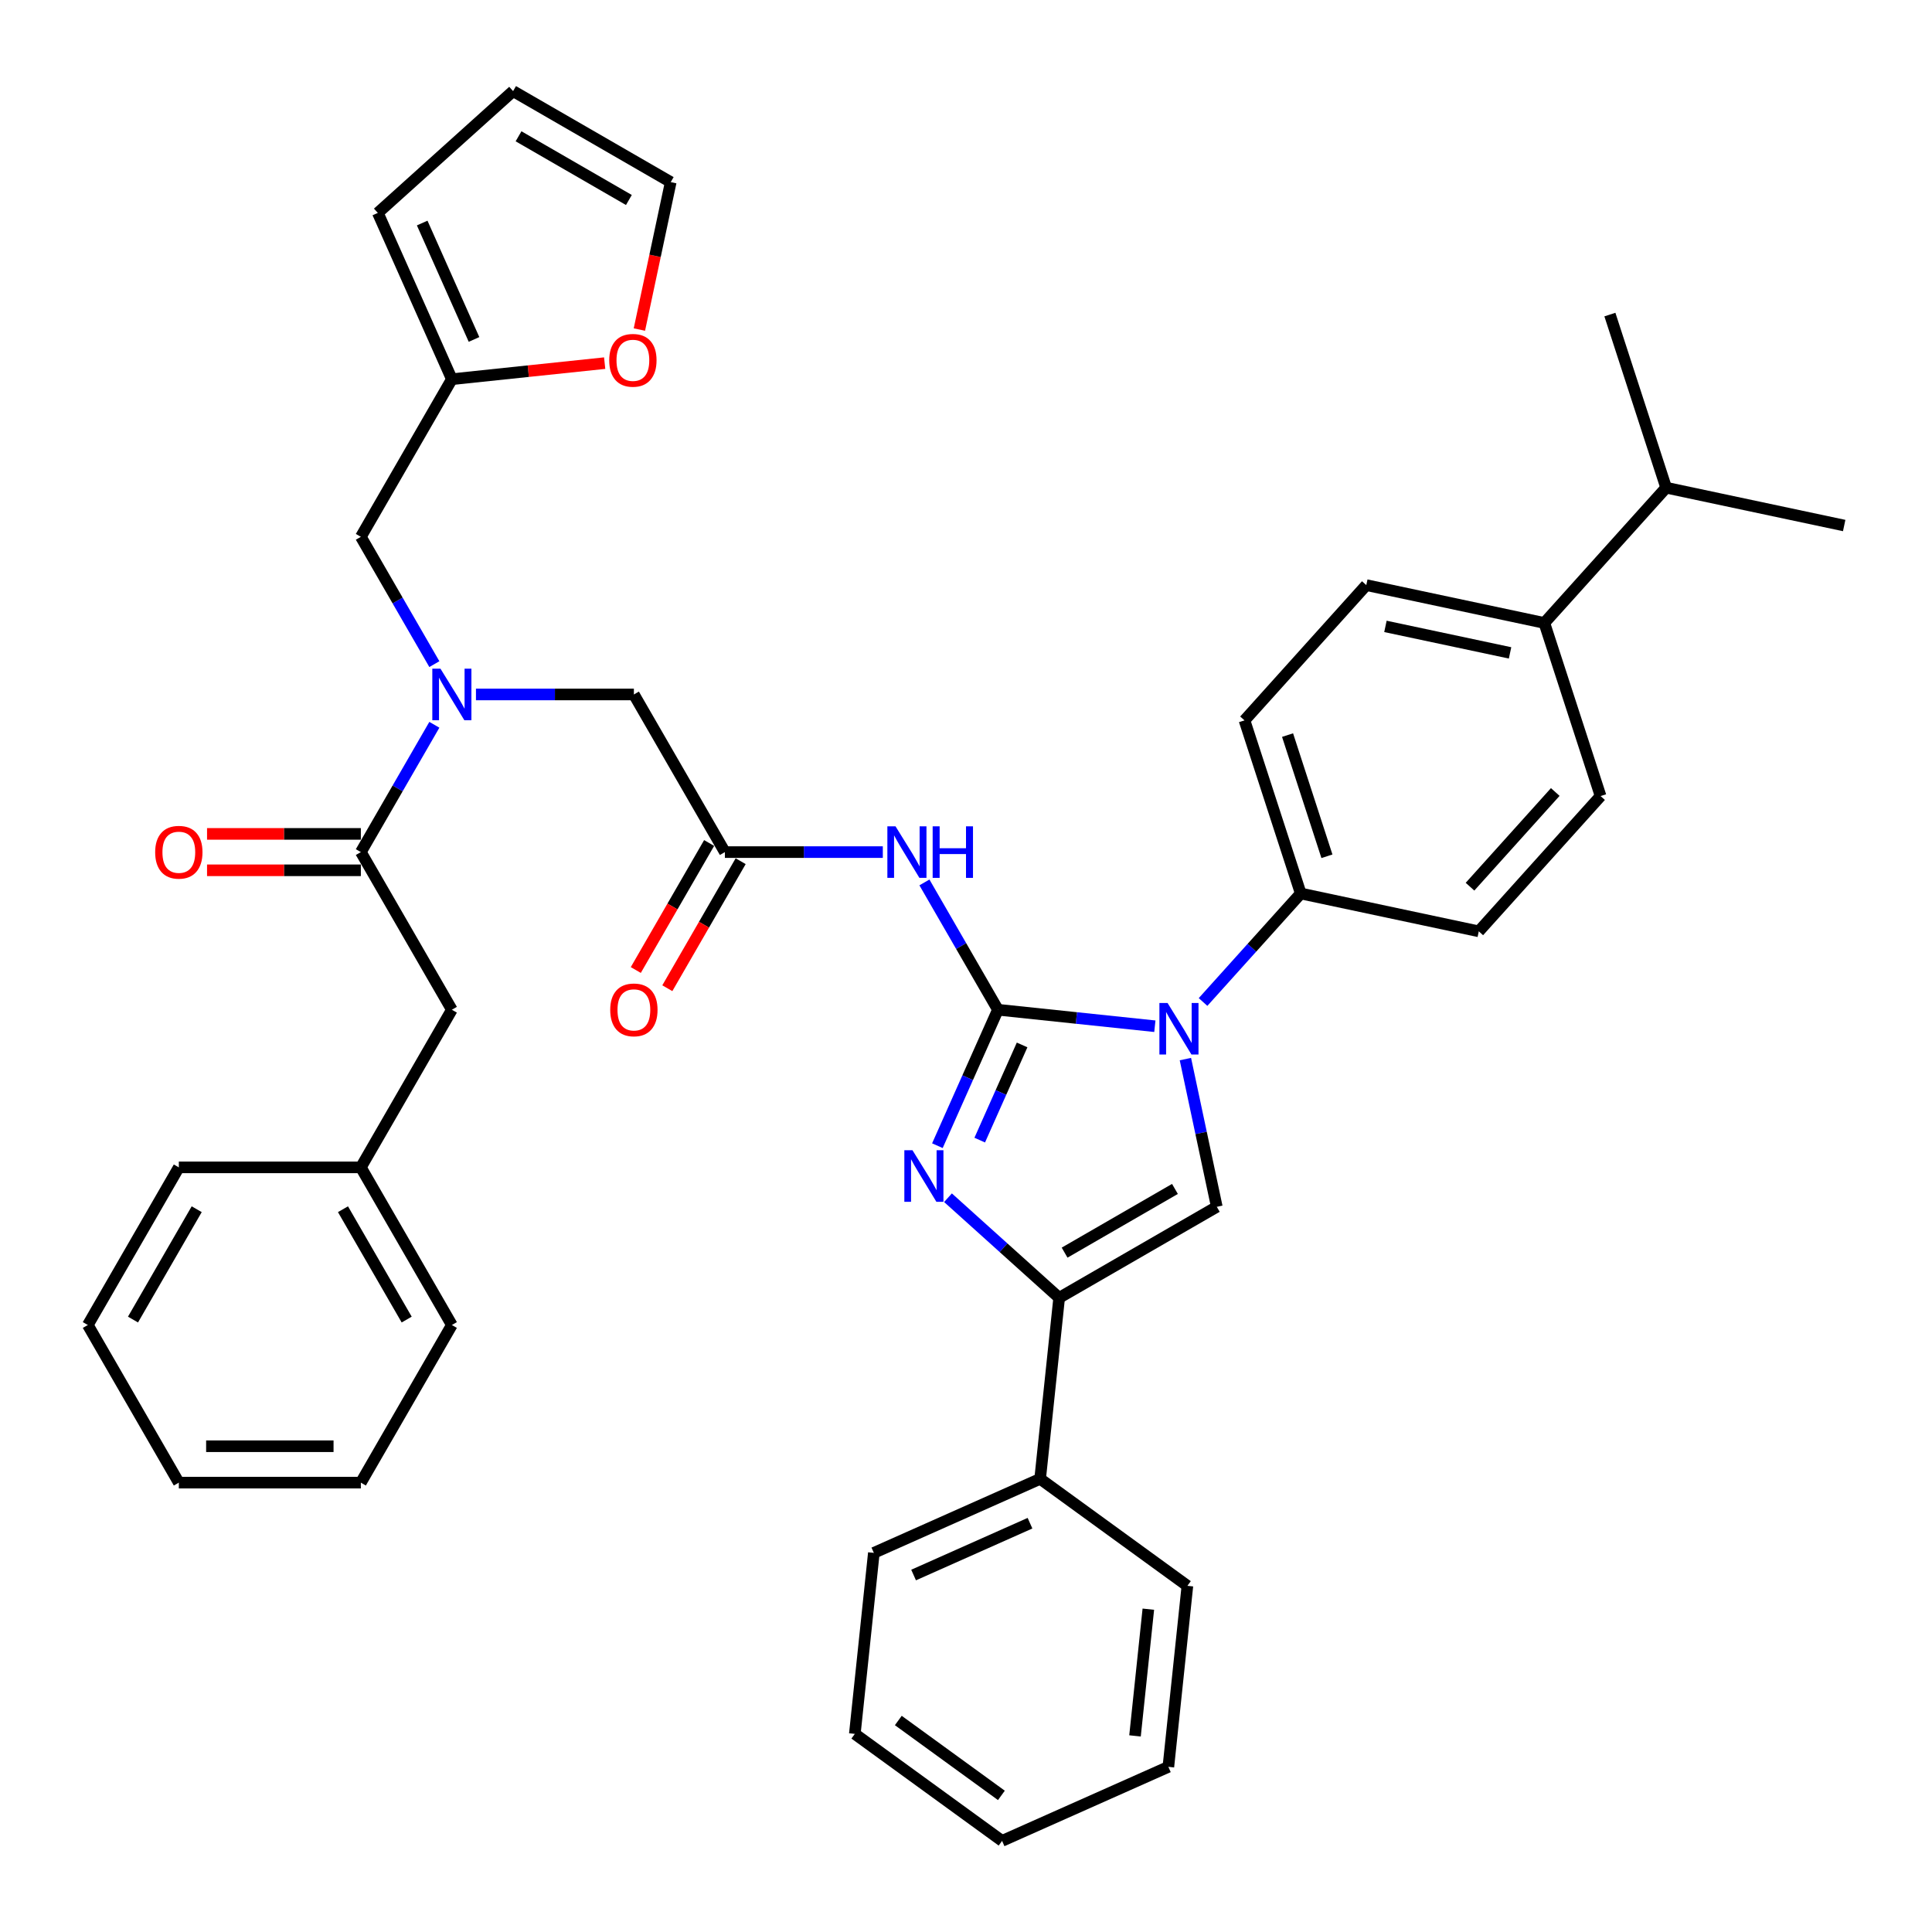 <?xml version='1.0' encoding='iso-8859-1'?>
<svg version='1.1' baseProfile='full'
              xmlns='http://www.w3.org/2000/svg'
                      xmlns:rdkit='http://www.rdkit.org/xml'
                      xmlns:xlink='http://www.w3.org/1999/xlink'
                  xml:space='preserve'
width='1000px' height='1000px' viewBox='0 0 1000 1000'>
<!-- END OF HEADER -->
<rect style='opacity:1.0;fill:#FFFFFF;stroke:none' width='1000' height='1000' x='0' y='0'> </rect>
<path class='bond-0' d='M 246.357,359.453 L 287.227,359.453' style='fill:none;fill-rule:evenodd;stroke:#0000FF;stroke-width:6px;stroke-linecap:butt;stroke-linejoin:miter;stroke-opacity:1' />
<path class='bond-0' d='M 287.227,359.453 L 328.097,359.453' style='fill:none;fill-rule:evenodd;stroke:#000000;stroke-width:6px;stroke-linecap:butt;stroke-linejoin:miter;stroke-opacity:1' />
<path class='bond-1' d='M 224.821,375.149 L 205.798,408.097' style='fill:none;fill-rule:evenodd;stroke:#0000FF;stroke-width:6px;stroke-linecap:butt;stroke-linejoin:miter;stroke-opacity:1' />
<path class='bond-1' d='M 205.798,408.097 L 186.776,441.045' style='fill:none;fill-rule:evenodd;stroke:#000000;stroke-width:6px;stroke-linecap:butt;stroke-linejoin:miter;stroke-opacity:1' />
<path class='bond-2' d='M 224.821,343.757 L 205.798,310.809' style='fill:none;fill-rule:evenodd;stroke:#0000FF;stroke-width:6px;stroke-linecap:butt;stroke-linejoin:miter;stroke-opacity:1' />
<path class='bond-2' d='M 205.798,310.809 L 186.776,277.861' style='fill:none;fill-rule:evenodd;stroke:#000000;stroke-width:6px;stroke-linecap:butt;stroke-linejoin:miter;stroke-opacity:1' />
<path class='bond-3' d='M 233.883,522.637 L 186.776,604.229' style='fill:none;fill-rule:evenodd;stroke:#000000;stroke-width:6px;stroke-linecap:butt;stroke-linejoin:miter;stroke-opacity:1' />
<path class='bond-4' d='M 233.883,522.637 L 186.776,441.045' style='fill:none;fill-rule:evenodd;stroke:#000000;stroke-width:6px;stroke-linecap:butt;stroke-linejoin:miter;stroke-opacity:1' />
<path class='bond-5' d='M 186.776,431.623 L 146.97,431.623' style='fill:none;fill-rule:evenodd;stroke:#000000;stroke-width:6px;stroke-linecap:butt;stroke-linejoin:miter;stroke-opacity:1' />
<path class='bond-5' d='M 146.97,431.623 L 107.165,431.623' style='fill:none;fill-rule:evenodd;stroke:#FF0000;stroke-width:6px;stroke-linecap:butt;stroke-linejoin:miter;stroke-opacity:1' />
<path class='bond-5' d='M 186.776,450.466 L 146.97,450.466' style='fill:none;fill-rule:evenodd;stroke:#000000;stroke-width:6px;stroke-linecap:butt;stroke-linejoin:miter;stroke-opacity:1' />
<path class='bond-5' d='M 146.97,450.466 L 107.165,450.466' style='fill:none;fill-rule:evenodd;stroke:#FF0000;stroke-width:6px;stroke-linecap:butt;stroke-linejoin:miter;stroke-opacity:1' />
<path class='bond-6' d='M 186.776,604.229 L 233.883,685.82' style='fill:none;fill-rule:evenodd;stroke:#000000;stroke-width:6px;stroke-linecap:butt;stroke-linejoin:miter;stroke-opacity:1' />
<path class='bond-6' d='M 177.524,625.889 L 210.499,683.003' style='fill:none;fill-rule:evenodd;stroke:#000000;stroke-width:6px;stroke-linecap:butt;stroke-linejoin:miter;stroke-opacity:1' />
<path class='bond-7' d='M 186.776,604.229 L 92.562,604.229' style='fill:none;fill-rule:evenodd;stroke:#000000;stroke-width:6px;stroke-linecap:butt;stroke-linejoin:miter;stroke-opacity:1' />
<path class='bond-8' d='M 233.883,685.82 L 186.776,767.412' style='fill:none;fill-rule:evenodd;stroke:#000000;stroke-width:6px;stroke-linecap:butt;stroke-linejoin:miter;stroke-opacity:1' />
<path class='bond-9' d='M 330.949,170.574 L 339.059,132.42' style='fill:none;fill-rule:evenodd;stroke:#FF0000;stroke-width:6px;stroke-linecap:butt;stroke-linejoin:miter;stroke-opacity:1' />
<path class='bond-9' d='M 339.059,132.42 L 347.169,94.266' style='fill:none;fill-rule:evenodd;stroke:#000000;stroke-width:6px;stroke-linecap:butt;stroke-linejoin:miter;stroke-opacity:1' />
<path class='bond-10' d='M 312.978,187.956 L 273.43,192.112' style='fill:none;fill-rule:evenodd;stroke:#FF0000;stroke-width:6px;stroke-linecap:butt;stroke-linejoin:miter;stroke-opacity:1' />
<path class='bond-10' d='M 273.43,192.112 L 233.883,196.269' style='fill:none;fill-rule:evenodd;stroke:#000000;stroke-width:6px;stroke-linecap:butt;stroke-linejoin:miter;stroke-opacity:1' />
<path class='bond-11' d='M 347.169,94.266 L 265.577,47.158' style='fill:none;fill-rule:evenodd;stroke:#000000;stroke-width:6px;stroke-linecap:butt;stroke-linejoin:miter;stroke-opacity:1' />
<path class='bond-11' d='M 325.509,103.518 L 268.395,70.543' style='fill:none;fill-rule:evenodd;stroke:#000000;stroke-width:6px;stroke-linecap:butt;stroke-linejoin:miter;stroke-opacity:1' />
<path class='bond-12' d='M 456.944,441.045 L 416.074,441.045' style='fill:none;fill-rule:evenodd;stroke:#0000FF;stroke-width:6px;stroke-linecap:butt;stroke-linejoin:miter;stroke-opacity:1' />
<path class='bond-12' d='M 416.074,441.045 L 375.204,441.045' style='fill:none;fill-rule:evenodd;stroke:#000000;stroke-width:6px;stroke-linecap:butt;stroke-linejoin:miter;stroke-opacity:1' />
<path class='bond-13' d='M 478.481,456.741 L 497.503,489.689' style='fill:none;fill-rule:evenodd;stroke:#0000FF;stroke-width:6px;stroke-linecap:butt;stroke-linejoin:miter;stroke-opacity:1' />
<path class='bond-13' d='M 497.503,489.689 L 516.526,522.637' style='fill:none;fill-rule:evenodd;stroke:#000000;stroke-width:6px;stroke-linecap:butt;stroke-linejoin:miter;stroke-opacity:1' />
<path class='bond-14' d='M 367.045,436.334 L 348.066,469.207' style='fill:none;fill-rule:evenodd;stroke:#000000;stroke-width:6px;stroke-linecap:butt;stroke-linejoin:miter;stroke-opacity:1' />
<path class='bond-14' d='M 348.066,469.207 L 329.087,502.079' style='fill:none;fill-rule:evenodd;stroke:#FF0000;stroke-width:6px;stroke-linecap:butt;stroke-linejoin:miter;stroke-opacity:1' />
<path class='bond-14' d='M 383.363,445.755 L 364.384,478.628' style='fill:none;fill-rule:evenodd;stroke:#000000;stroke-width:6px;stroke-linecap:butt;stroke-linejoin:miter;stroke-opacity:1' />
<path class='bond-14' d='M 364.384,478.628 L 345.406,511.501' style='fill:none;fill-rule:evenodd;stroke:#FF0000;stroke-width:6px;stroke-linecap:butt;stroke-linejoin:miter;stroke-opacity:1' />
<path class='bond-15' d='M 375.204,441.045 L 328.097,359.453' style='fill:none;fill-rule:evenodd;stroke:#000000;stroke-width:6px;stroke-linecap:butt;stroke-linejoin:miter;stroke-opacity:1' />
<path class='bond-16' d='M 597.75,531.174 L 557.138,526.905' style='fill:none;fill-rule:evenodd;stroke:#0000FF;stroke-width:6px;stroke-linecap:butt;stroke-linejoin:miter;stroke-opacity:1' />
<path class='bond-16' d='M 557.138,526.905 L 516.526,522.637' style='fill:none;fill-rule:evenodd;stroke:#000000;stroke-width:6px;stroke-linecap:butt;stroke-linejoin:miter;stroke-opacity:1' />
<path class='bond-17' d='M 613.56,548.181 L 621.686,586.41' style='fill:none;fill-rule:evenodd;stroke:#0000FF;stroke-width:6px;stroke-linecap:butt;stroke-linejoin:miter;stroke-opacity:1' />
<path class='bond-17' d='M 621.686,586.41 L 629.812,624.64' style='fill:none;fill-rule:evenodd;stroke:#000000;stroke-width:6px;stroke-linecap:butt;stroke-linejoin:miter;stroke-opacity:1' />
<path class='bond-18' d='M 622.698,518.631 L 647.981,490.55' style='fill:none;fill-rule:evenodd;stroke:#0000FF;stroke-width:6px;stroke-linecap:butt;stroke-linejoin:miter;stroke-opacity:1' />
<path class='bond-18' d='M 647.981,490.55 L 673.265,462.47' style='fill:none;fill-rule:evenodd;stroke:#000000;stroke-width:6px;stroke-linecap:butt;stroke-linejoin:miter;stroke-opacity:1' />
<path class='bond-19' d='M 516.526,522.637 L 500.86,557.823' style='fill:none;fill-rule:evenodd;stroke:#000000;stroke-width:6px;stroke-linecap:butt;stroke-linejoin:miter;stroke-opacity:1' />
<path class='bond-19' d='M 500.86,557.823 L 485.194,593.01' style='fill:none;fill-rule:evenodd;stroke:#0000FF;stroke-width:6px;stroke-linecap:butt;stroke-linejoin:miter;stroke-opacity:1' />
<path class='bond-19' d='M 529.04,540.857 L 518.073,565.487' style='fill:none;fill-rule:evenodd;stroke:#000000;stroke-width:6px;stroke-linecap:butt;stroke-linejoin:miter;stroke-opacity:1' />
<path class='bond-19' d='M 518.073,565.487 L 507.107,590.118' style='fill:none;fill-rule:evenodd;stroke:#0000FF;stroke-width:6px;stroke-linecap:butt;stroke-linejoin:miter;stroke-opacity:1' />
<path class='bond-20' d='M 490.679,619.937 L 519.45,645.842' style='fill:none;fill-rule:evenodd;stroke:#0000FF;stroke-width:6px;stroke-linecap:butt;stroke-linejoin:miter;stroke-opacity:1' />
<path class='bond-20' d='M 519.45,645.842 L 548.22,671.747' style='fill:none;fill-rule:evenodd;stroke:#000000;stroke-width:6px;stroke-linecap:butt;stroke-linejoin:miter;stroke-opacity:1' />
<path class='bond-21' d='M 548.22,671.747 L 538.372,765.445' style='fill:none;fill-rule:evenodd;stroke:#000000;stroke-width:6px;stroke-linecap:butt;stroke-linejoin:miter;stroke-opacity:1' />
<path class='bond-22' d='M 548.22,671.747 L 629.812,624.64' style='fill:none;fill-rule:evenodd;stroke:#000000;stroke-width:6px;stroke-linecap:butt;stroke-linejoin:miter;stroke-opacity:1' />
<path class='bond-22' d='M 551.037,648.363 L 608.152,615.388' style='fill:none;fill-rule:evenodd;stroke:#000000;stroke-width:6px;stroke-linecap:butt;stroke-linejoin:miter;stroke-opacity:1' />
<path class='bond-23' d='M 604.745,914.521 L 614.593,820.823' style='fill:none;fill-rule:evenodd;stroke:#000000;stroke-width:6px;stroke-linecap:butt;stroke-linejoin:miter;stroke-opacity:1' />
<path class='bond-23' d='M 587.482,898.497 L 594.376,832.908' style='fill:none;fill-rule:evenodd;stroke:#000000;stroke-width:6px;stroke-linecap:butt;stroke-linejoin:miter;stroke-opacity:1' />
<path class='bond-24' d='M 604.745,914.521 L 518.676,952.841' style='fill:none;fill-rule:evenodd;stroke:#000000;stroke-width:6px;stroke-linecap:butt;stroke-linejoin:miter;stroke-opacity:1' />
<path class='bond-25' d='M 518.676,952.841 L 442.455,897.464' style='fill:none;fill-rule:evenodd;stroke:#000000;stroke-width:6px;stroke-linecap:butt;stroke-linejoin:miter;stroke-opacity:1' />
<path class='bond-25' d='M 518.318,929.291 L 464.964,890.526' style='fill:none;fill-rule:evenodd;stroke:#000000;stroke-width:6px;stroke-linecap:butt;stroke-linejoin:miter;stroke-opacity:1' />
<path class='bond-26' d='M 799.348,322.44 L 707.193,302.852' style='fill:none;fill-rule:evenodd;stroke:#000000;stroke-width:6px;stroke-linecap:butt;stroke-linejoin:miter;stroke-opacity:1' />
<path class='bond-26' d='M 781.607,337.933 L 717.099,324.221' style='fill:none;fill-rule:evenodd;stroke:#000000;stroke-width:6px;stroke-linecap:butt;stroke-linejoin:miter;stroke-opacity:1' />
<path class='bond-27' d='M 799.348,322.44 L 828.462,412.043' style='fill:none;fill-rule:evenodd;stroke:#000000;stroke-width:6px;stroke-linecap:butt;stroke-linejoin:miter;stroke-opacity:1' />
<path class='bond-28' d='M 799.348,322.44 L 862.39,252.426' style='fill:none;fill-rule:evenodd;stroke:#000000;stroke-width:6px;stroke-linecap:butt;stroke-linejoin:miter;stroke-opacity:1' />
<path class='bond-29' d='M 707.193,302.852 L 644.151,372.867' style='fill:none;fill-rule:evenodd;stroke:#000000;stroke-width:6px;stroke-linecap:butt;stroke-linejoin:miter;stroke-opacity:1' />
<path class='bond-30' d='M 828.462,412.043 L 765.421,482.058' style='fill:none;fill-rule:evenodd;stroke:#000000;stroke-width:6px;stroke-linecap:butt;stroke-linejoin:miter;stroke-opacity:1' />
<path class='bond-30' d='M 805.003,409.937 L 760.874,458.948' style='fill:none;fill-rule:evenodd;stroke:#000000;stroke-width:6px;stroke-linecap:butt;stroke-linejoin:miter;stroke-opacity:1' />
<path class='bond-31' d='M 673.265,462.47 L 765.421,482.058' style='fill:none;fill-rule:evenodd;stroke:#000000;stroke-width:6px;stroke-linecap:butt;stroke-linejoin:miter;stroke-opacity:1' />
<path class='bond-32' d='M 673.265,462.47 L 644.151,372.867' style='fill:none;fill-rule:evenodd;stroke:#000000;stroke-width:6px;stroke-linecap:butt;stroke-linejoin:miter;stroke-opacity:1' />
<path class='bond-32' d='M 686.819,443.207 L 666.439,380.485' style='fill:none;fill-rule:evenodd;stroke:#000000;stroke-width:6px;stroke-linecap:butt;stroke-linejoin:miter;stroke-opacity:1' />
<path class='bond-33' d='M 862.39,252.426 L 954.545,272.014' style='fill:none;fill-rule:evenodd;stroke:#000000;stroke-width:6px;stroke-linecap:butt;stroke-linejoin:miter;stroke-opacity:1' />
<path class='bond-34' d='M 862.39,252.426 L 833.276,162.823' style='fill:none;fill-rule:evenodd;stroke:#000000;stroke-width:6px;stroke-linecap:butt;stroke-linejoin:miter;stroke-opacity:1' />
<path class='bond-35' d='M 442.455,897.464 L 452.303,803.766' style='fill:none;fill-rule:evenodd;stroke:#000000;stroke-width:6px;stroke-linecap:butt;stroke-linejoin:miter;stroke-opacity:1' />
<path class='bond-36' d='M 452.303,803.766 L 538.372,765.445' style='fill:none;fill-rule:evenodd;stroke:#000000;stroke-width:6px;stroke-linecap:butt;stroke-linejoin:miter;stroke-opacity:1' />
<path class='bond-36' d='M 472.877,815.231 L 533.126,788.407' style='fill:none;fill-rule:evenodd;stroke:#000000;stroke-width:6px;stroke-linecap:butt;stroke-linejoin:miter;stroke-opacity:1' />
<path class='bond-37' d='M 538.372,765.445 L 614.593,820.823' style='fill:none;fill-rule:evenodd;stroke:#000000;stroke-width:6px;stroke-linecap:butt;stroke-linejoin:miter;stroke-opacity:1' />
<path class='bond-38' d='M 265.577,47.158 L 195.563,110.2' style='fill:none;fill-rule:evenodd;stroke:#000000;stroke-width:6px;stroke-linecap:butt;stroke-linejoin:miter;stroke-opacity:1' />
<path class='bond-39' d='M 195.563,110.2 L 233.883,196.269' style='fill:none;fill-rule:evenodd;stroke:#000000;stroke-width:6px;stroke-linecap:butt;stroke-linejoin:miter;stroke-opacity:1' />
<path class='bond-39' d='M 218.524,115.446 L 245.349,175.695' style='fill:none;fill-rule:evenodd;stroke:#000000;stroke-width:6px;stroke-linecap:butt;stroke-linejoin:miter;stroke-opacity:1' />
<path class='bond-40' d='M 233.883,196.269 L 186.776,277.861' style='fill:none;fill-rule:evenodd;stroke:#000000;stroke-width:6px;stroke-linecap:butt;stroke-linejoin:miter;stroke-opacity:1' />
<path class='bond-41' d='M 92.562,604.229 L 45.455,685.82' style='fill:none;fill-rule:evenodd;stroke:#000000;stroke-width:6px;stroke-linecap:butt;stroke-linejoin:miter;stroke-opacity:1' />
<path class='bond-41' d='M 101.814,625.889 L 68.839,683.003' style='fill:none;fill-rule:evenodd;stroke:#000000;stroke-width:6px;stroke-linecap:butt;stroke-linejoin:miter;stroke-opacity:1' />
<path class='bond-42' d='M 45.455,685.82 L 92.562,767.412' style='fill:none;fill-rule:evenodd;stroke:#000000;stroke-width:6px;stroke-linecap:butt;stroke-linejoin:miter;stroke-opacity:1' />
<path class='bond-43' d='M 186.776,767.412 L 92.562,767.412' style='fill:none;fill-rule:evenodd;stroke:#000000;stroke-width:6px;stroke-linecap:butt;stroke-linejoin:miter;stroke-opacity:1' />
<path class='bond-43' d='M 172.644,748.569 L 106.694,748.569' style='fill:none;fill-rule:evenodd;stroke:#000000;stroke-width:6px;stroke-linecap:butt;stroke-linejoin:miter;stroke-opacity:1' />
<path  class='atom-0' d='M 227.985 346.112
L 236.728 360.244
Q 237.595 361.639, 238.989 364.164
Q 240.384 366.689, 240.459 366.839
L 240.459 346.112
L 244.002 346.112
L 244.002 372.794
L 240.346 372.794
L 230.962 357.342
Q 229.869 355.534, 228.701 353.461
Q 227.571 351.388, 227.231 350.747
L 227.231 372.794
L 223.764 372.794
L 223.764 346.112
L 227.985 346.112
' fill='#0000FF'/>
<path  class='atom-3' d='M 80.314 441.12
Q 80.314 434.714, 83.479 431.133
Q 86.645 427.553, 92.562 427.553
Q 98.478 427.553, 101.644 431.133
Q 104.809 434.714, 104.809 441.12
Q 104.809 447.602, 101.606 451.295
Q 98.403 454.951, 92.562 454.951
Q 86.683 454.951, 83.479 451.295
Q 80.314 447.64, 80.314 441.12
M 92.562 451.936
Q 96.632 451.936, 98.817 449.223
Q 101.041 446.472, 101.041 441.12
Q 101.041 435.882, 98.817 433.244
Q 96.632 430.568, 92.562 430.568
Q 88.492 430.568, 86.268 433.206
Q 84.082 435.844, 84.082 441.12
Q 84.082 446.509, 86.268 449.223
Q 88.492 451.936, 92.562 451.936
' fill='#FF0000'/>
<path  class='atom-6' d='M 315.333 186.496
Q 315.333 180.09, 318.499 176.51
Q 321.664 172.93, 327.581 172.93
Q 333.498 172.93, 336.663 176.51
Q 339.829 180.09, 339.829 186.496
Q 339.829 192.978, 336.626 196.672
Q 333.422 200.327, 327.581 200.327
Q 321.702 200.327, 318.499 196.672
Q 315.333 193.016, 315.333 186.496
M 327.581 197.312
Q 331.651 197.312, 333.837 194.599
Q 336.06 191.848, 336.06 186.496
Q 336.06 181.258, 333.837 178.62
Q 331.651 175.944, 327.581 175.944
Q 323.511 175.944, 321.288 178.582
Q 319.102 181.22, 319.102 186.496
Q 319.102 191.885, 321.288 194.599
Q 323.511 197.312, 327.581 197.312
' fill='#FF0000'/>
<path  class='atom-8' d='M 463.521 427.704
L 472.264 441.836
Q 473.13 443.231, 474.525 445.755
Q 475.919 448.28, 475.995 448.431
L 475.995 427.704
L 479.537 427.704
L 479.537 454.385
L 475.882 454.385
L 466.498 438.934
Q 465.405 437.125, 464.237 435.053
Q 463.106 432.98, 462.767 432.339
L 462.767 454.385
L 459.3 454.385
L 459.3 427.704
L 463.521 427.704
' fill='#0000FF'/>
<path  class='atom-8' d='M 482.74 427.704
L 486.358 427.704
L 486.358 439.047
L 500 439.047
L 500 427.704
L 503.618 427.704
L 503.618 454.385
L 500 454.385
L 500 442.062
L 486.358 442.062
L 486.358 454.385
L 482.74 454.385
L 482.74 427.704
' fill='#0000FF'/>
<path  class='atom-10' d='M 315.849 522.712
Q 315.849 516.305, 319.015 512.725
Q 322.18 509.145, 328.097 509.145
Q 334.014 509.145, 337.179 512.725
Q 340.345 516.305, 340.345 522.712
Q 340.345 529.194, 337.142 532.887
Q 333.938 536.543, 328.097 536.543
Q 322.218 536.543, 319.015 532.887
Q 315.849 529.232, 315.849 522.712
M 328.097 533.528
Q 332.167 533.528, 334.353 530.814
Q 336.576 528.063, 336.576 522.712
Q 336.576 517.474, 334.353 514.836
Q 332.167 512.16, 328.097 512.16
Q 324.027 512.16, 321.804 514.798
Q 319.618 517.436, 319.618 522.712
Q 319.618 528.101, 321.804 530.814
Q 324.027 533.528, 328.097 533.528
' fill='#FF0000'/>
<path  class='atom-12' d='M 604.326 519.144
L 613.069 533.276
Q 613.936 534.67, 615.33 537.195
Q 616.724 539.72, 616.8 539.871
L 616.8 519.144
L 620.342 519.144
L 620.342 545.825
L 616.687 545.825
L 607.303 530.374
Q 606.21 528.565, 605.042 526.493
Q 603.911 524.42, 603.572 523.779
L 603.572 545.825
L 600.105 545.825
L 600.105 519.144
L 604.326 519.144
' fill='#0000FF'/>
<path  class='atom-14' d='M 472.307 595.365
L 481.05 609.497
Q 481.917 610.891, 483.312 613.416
Q 484.706 615.941, 484.781 616.092
L 484.781 595.365
L 488.324 595.365
L 488.324 622.046
L 484.668 622.046
L 475.285 606.595
Q 474.192 604.786, 473.023 602.714
Q 471.893 600.641, 471.554 600
L 471.554 622.046
L 468.087 622.046
L 468.087 595.365
L 472.307 595.365
' fill='#0000FF'/>
</svg>
